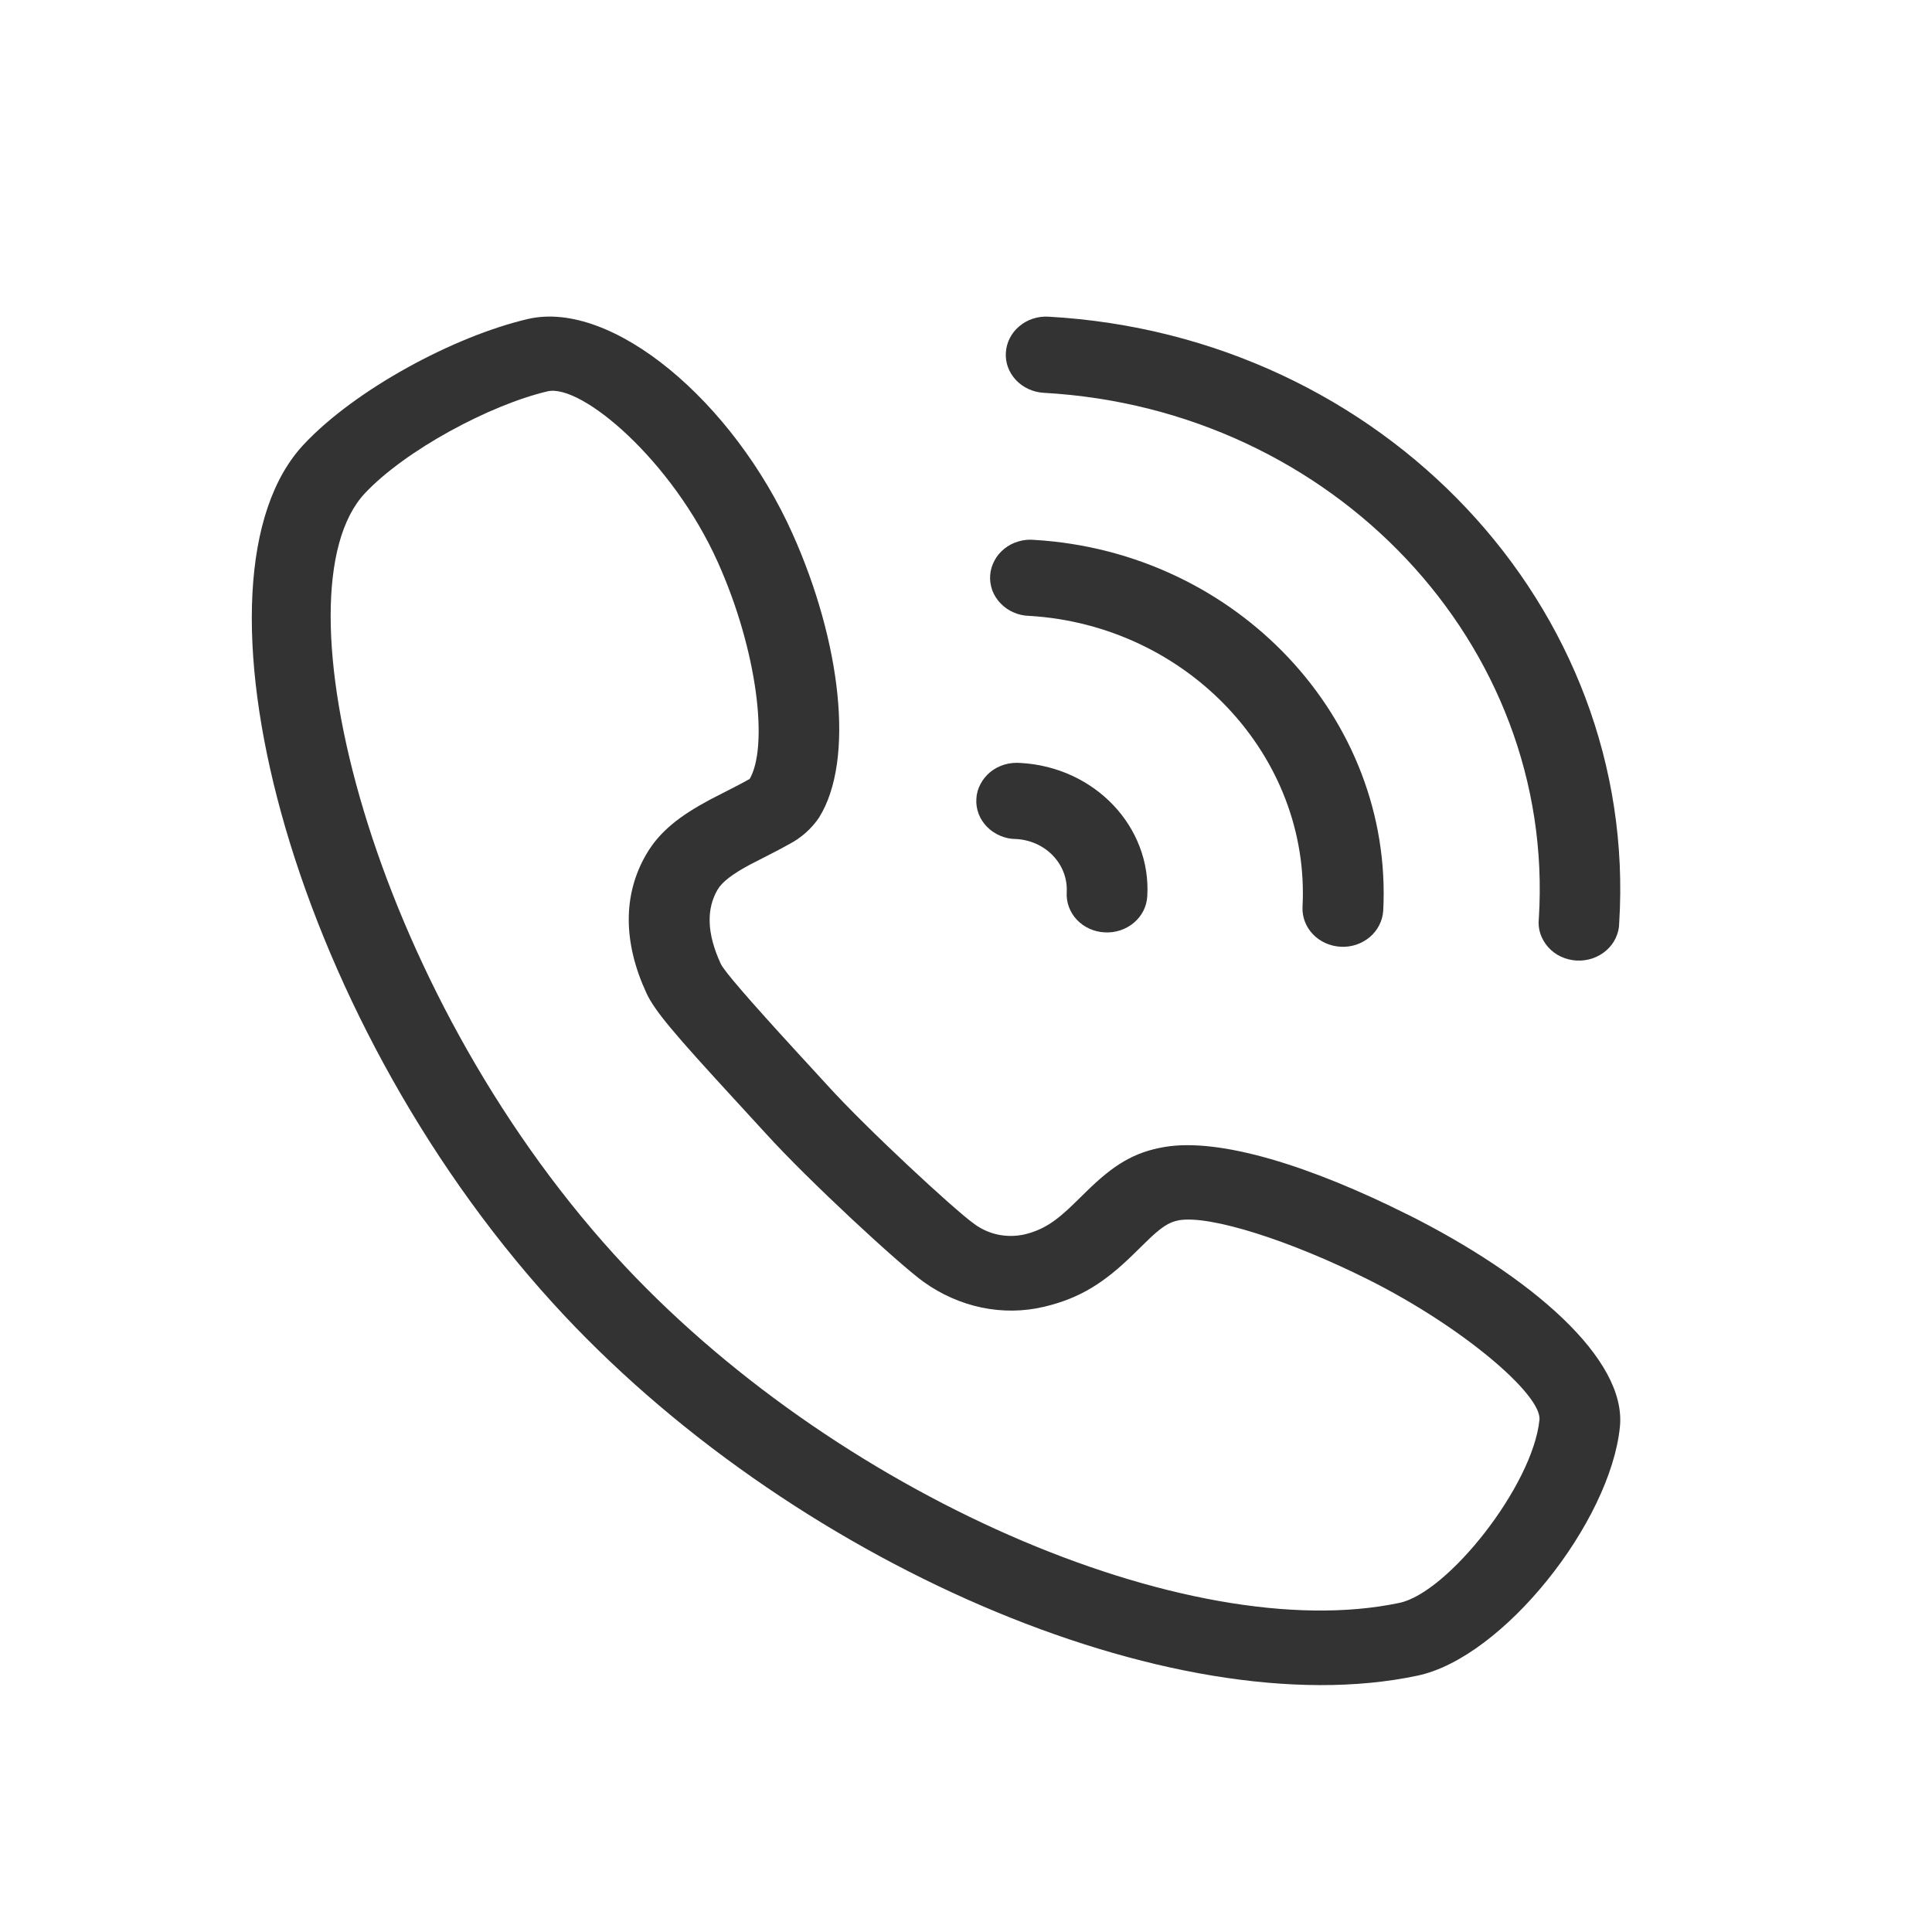 <svg width="22" height="22" viewBox="0 0 22 22" fill="none" xmlns="http://www.w3.org/2000/svg">
<path d="M13.427 13.895C13.312 13.915 13.221 13.974 13.047 14.145L12.908 14.281C12.581 14.601 12.306 14.781 11.891 14.88C11.417 14.993 10.92 14.886 10.516 14.596C10.238 14.396 9.208 13.445 8.718 12.905L8.377 12.533L8.364 12.519C7.682 11.777 7.453 11.51 7.36 11.306C7.096 10.735 7.09 10.188 7.36 9.727C7.511 9.467 7.743 9.288 8.088 9.104C8.13 9.081 8.429 8.931 8.488 8.897C8.529 8.874 8.542 8.863 8.529 8.883C8.757 8.518 8.627 7.409 8.173 6.4C7.652 5.239 6.619 4.368 6.236 4.456C5.572 4.612 4.612 5.131 4.156 5.616C3.103 6.738 4.221 11.234 6.997 14.289C9.475 17.015 13.537 18.759 15.936 18.252C16.488 18.136 17.454 16.917 17.53 16.168C17.558 15.885 16.667 15.116 15.583 14.572C14.686 14.123 13.781 13.836 13.426 13.895H13.428H13.427ZM16.022 13.826C17.437 14.535 18.526 15.473 18.446 16.249C18.336 17.337 17.115 18.876 16.141 19.081C13.36 19.67 8.97 17.784 6.291 14.834C3.26 11.5 2.034 6.575 3.46 5.06C4.043 4.437 5.17 3.828 6.013 3.632C6.972 3.411 8.35 4.573 9.024 6.076C9.576 7.306 9.736 8.655 9.327 9.309C9.242 9.436 9.123 9.542 8.982 9.615C8.892 9.668 8.565 9.832 8.547 9.842C8.339 9.953 8.222 10.043 8.171 10.131C8.044 10.349 8.046 10.626 8.208 10.976C8.245 11.056 8.519 11.374 9.067 11.972L9.079 11.985L9.423 12.36C9.875 12.858 10.86 13.768 11.083 13.929C11.162 13.99 11.255 14.034 11.355 14.057C11.455 14.079 11.56 14.079 11.66 14.058C11.875 14.007 12.02 13.912 12.237 13.699L12.376 13.563C12.673 13.273 12.904 13.121 13.26 13.061C13.898 12.952 14.94 13.285 16.022 13.827V13.826Z" fill="#333333"/>
<path d="M18.438 10.51C18.438 10.568 18.424 10.626 18.399 10.68C18.374 10.734 18.338 10.782 18.292 10.822C18.247 10.862 18.193 10.893 18.135 10.913C18.076 10.933 18.014 10.941 17.952 10.938C17.89 10.934 17.83 10.919 17.774 10.893C17.718 10.867 17.669 10.83 17.629 10.785C17.589 10.74 17.559 10.688 17.54 10.632C17.522 10.576 17.516 10.517 17.523 10.459C17.717 7.343 15.188 4.657 11.885 4.473C11.764 4.466 11.65 4.414 11.569 4.328C11.488 4.242 11.446 4.129 11.454 4.014C11.461 3.899 11.516 3.791 11.607 3.715C11.698 3.638 11.817 3.599 11.939 3.606C15.748 3.819 18.663 6.916 18.438 10.51ZM13.064 10.209C13.057 10.324 13.002 10.432 12.911 10.508C12.82 10.585 12.7 10.624 12.579 10.617C12.457 10.611 12.343 10.559 12.262 10.473C12.181 10.387 12.14 10.274 12.147 10.159C12.155 10.006 12.099 9.857 11.99 9.743C11.882 9.63 11.73 9.562 11.569 9.554C11.507 9.554 11.446 9.541 11.39 9.517C11.333 9.493 11.282 9.459 11.24 9.416C11.198 9.373 11.165 9.323 11.144 9.268C11.123 9.212 11.114 9.154 11.118 9.096C11.121 9.037 11.137 8.98 11.165 8.928C11.193 8.875 11.231 8.829 11.278 8.79C11.325 8.752 11.38 8.724 11.439 8.706C11.498 8.689 11.56 8.683 11.622 8.688C12.466 8.735 13.113 9.416 13.064 10.209ZM15.751 10.372C15.743 10.486 15.689 10.593 15.599 10.67C15.508 10.747 15.39 10.787 15.269 10.781C15.148 10.775 15.034 10.725 14.952 10.64C14.87 10.555 14.827 10.443 14.832 10.329C14.923 8.611 13.525 7.122 11.722 7.013C11.66 7.012 11.6 6.999 11.543 6.974C11.487 6.95 11.437 6.916 11.395 6.872C11.353 6.829 11.321 6.779 11.3 6.724C11.28 6.668 11.271 6.61 11.275 6.552C11.279 6.493 11.296 6.436 11.324 6.384C11.351 6.332 11.39 6.286 11.437 6.248C11.484 6.21 11.539 6.182 11.598 6.165C11.657 6.147 11.719 6.142 11.781 6.148C14.085 6.287 15.865 8.18 15.751 10.372H15.751Z" fill="#333333"/>
</svg>
